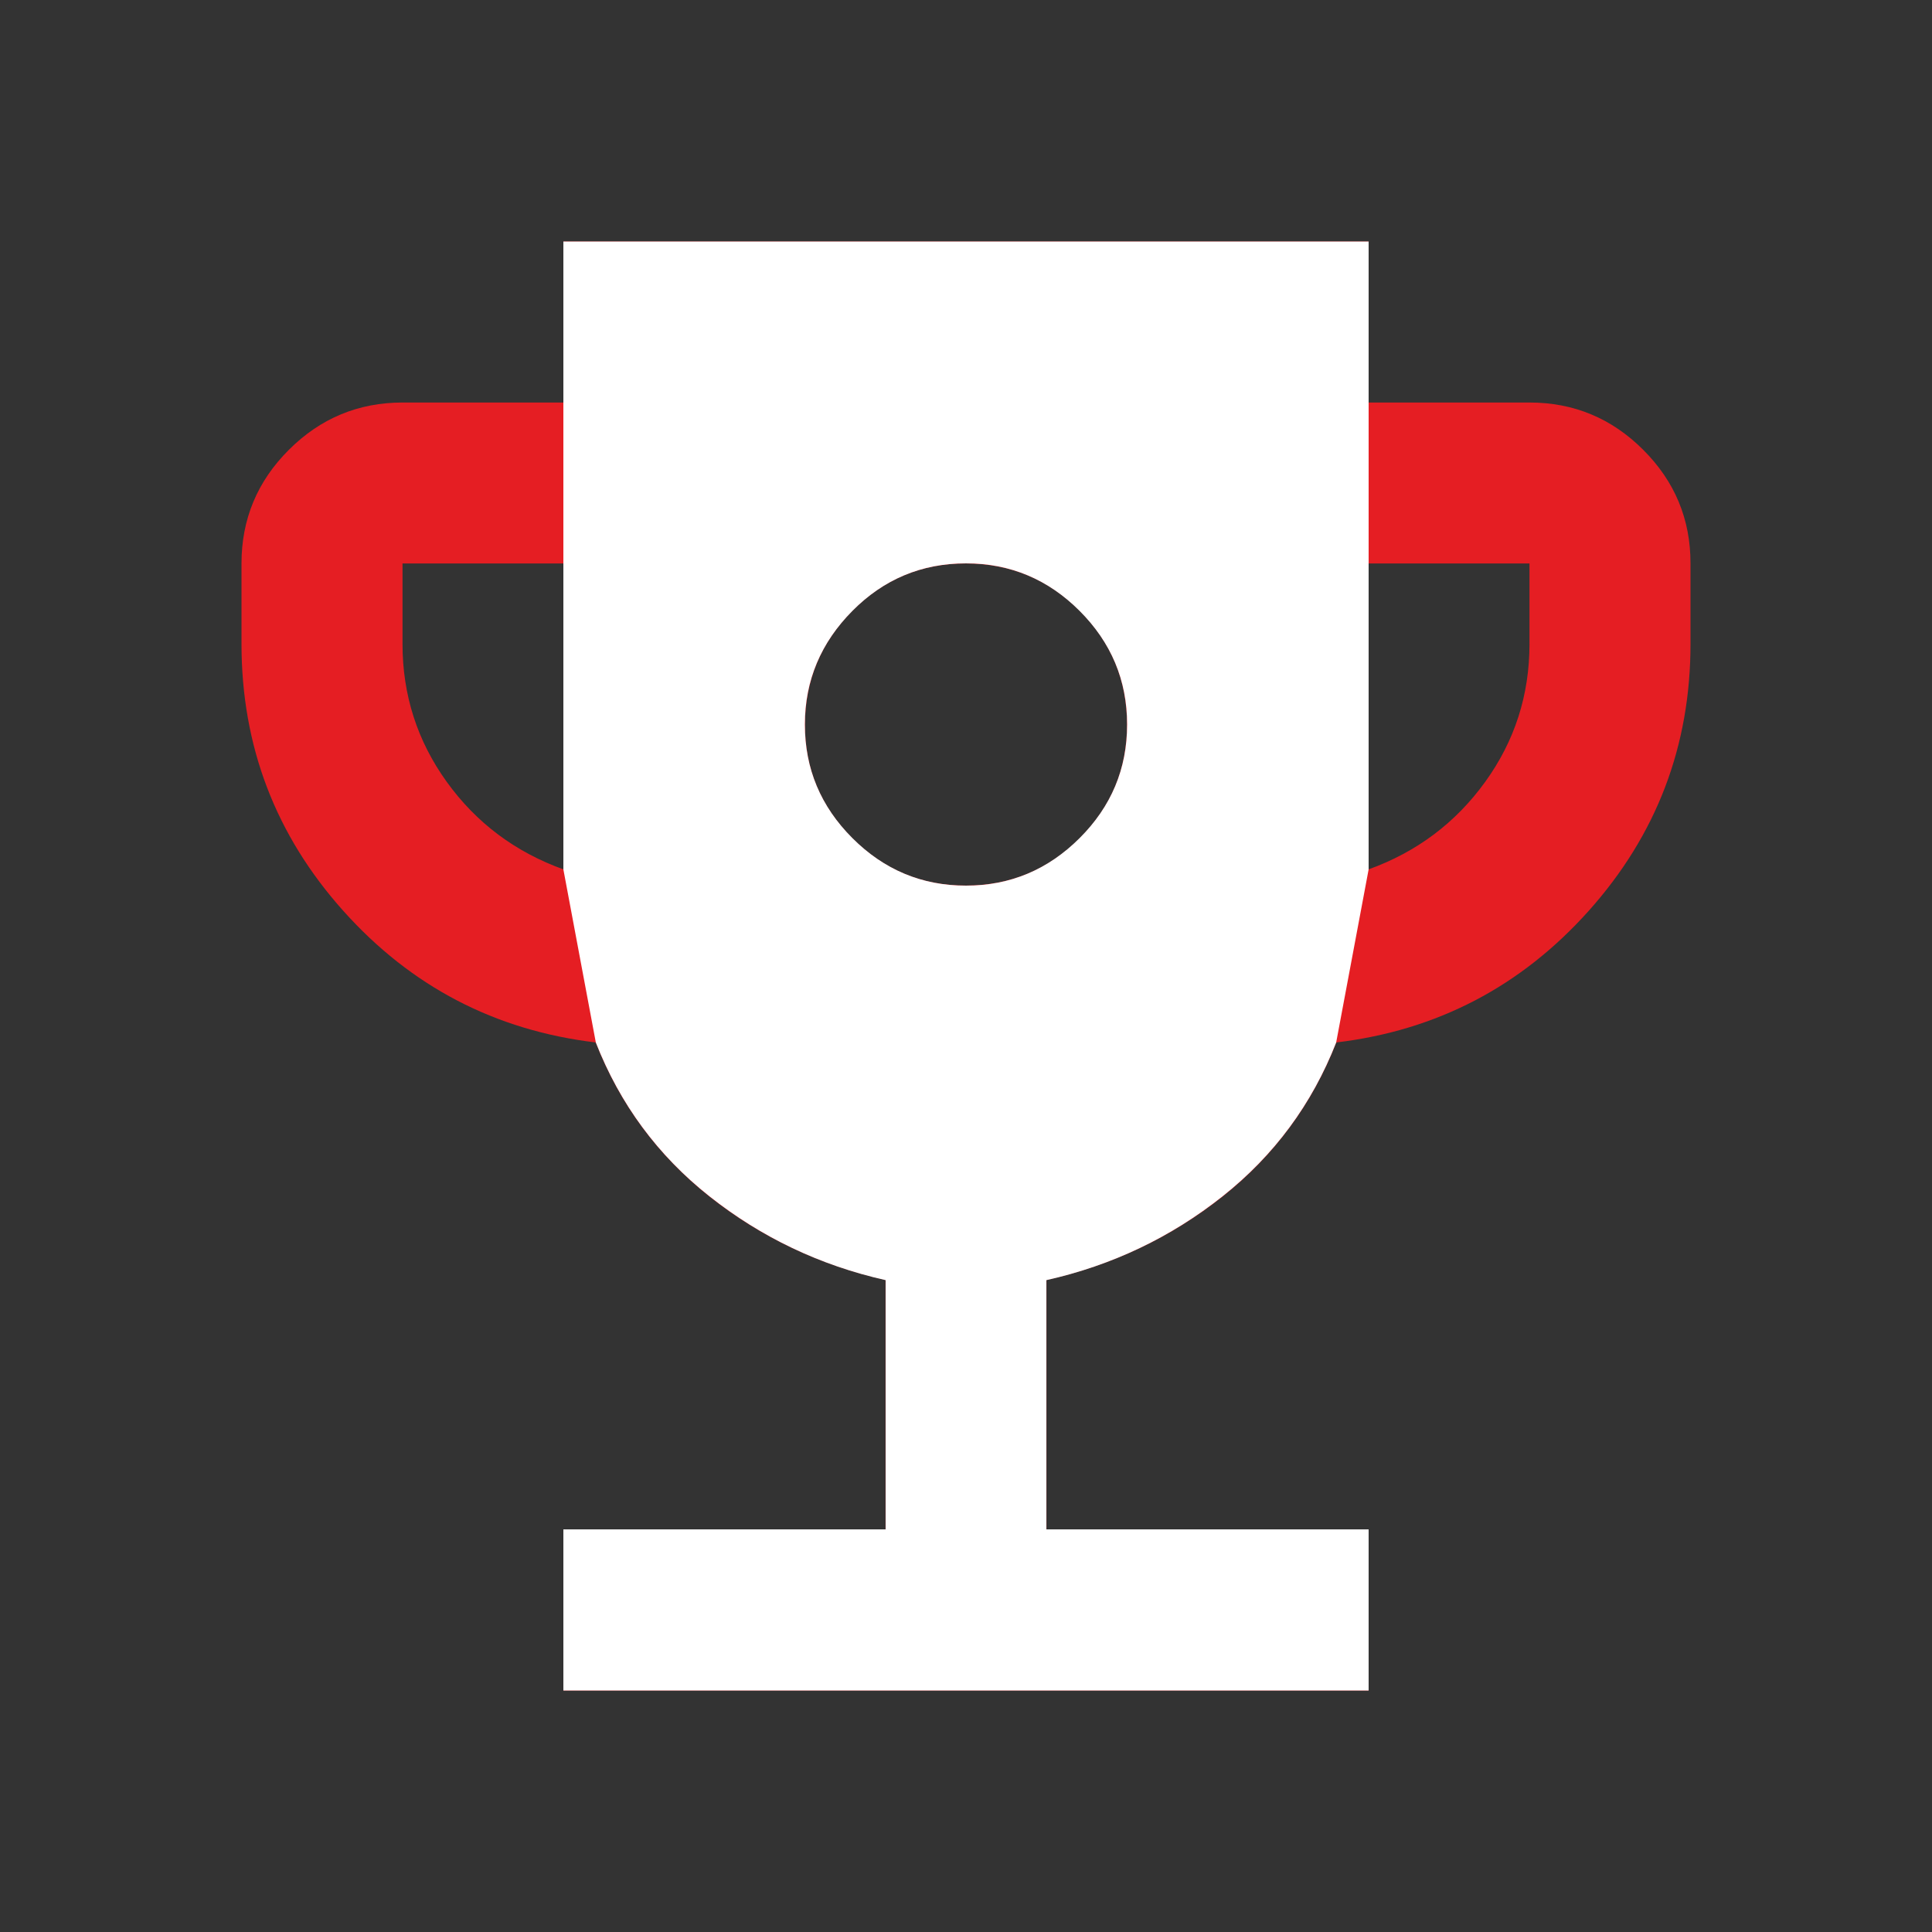 <svg xmlns="http://www.w3.org/2000/svg" xmlns:xlink="http://www.w3.org/1999/xlink" width="50" height="50" viewBox="0 0 50 50" fill="none">
<rect x="0" y="0" width="50" height="50" fill="#333333" stroke="none"/>
<path d="M25 22.917C26.146 22.917 27.127 22.509 27.944 21.694C28.76 20.878 29.168 19.897 29.167 18.75C29.165 17.603 28.758 16.622 27.944 15.808C27.13 14.994 26.149 14.586 25 14.583C23.851 14.581 22.871 14.989 22.058 15.808C21.246 16.628 20.837 17.608 20.833 18.75C20.829 19.892 21.238 20.873 22.058 21.694C22.879 22.515 23.86 22.922 25 22.917ZM14.583 43.75L14.583 39.583L22.917 39.583L22.917 33.125C21.215 32.743 19.697 32.023 18.36 30.965C17.024 29.906 16.043 28.578 15.417 26.979C12.812 26.667 10.634 25.53 8.881 23.569C7.128 21.608 6.251 19.307 6.25 16.667L6.25 14.583C6.25 13.438 6.658 12.457 7.475 11.642C8.292 10.826 9.272 10.418 10.417 10.417L14.583 10.417L14.583 6.25L35.417 6.25L35.417 10.417L39.583 10.417C40.729 10.417 41.71 10.825 42.527 11.642C43.344 12.458 43.752 13.439 43.75 14.583L43.75 16.667C43.75 19.306 42.873 21.606 41.119 23.569C39.365 25.531 37.186 26.668 34.583 26.979C33.958 28.576 32.978 29.905 31.642 30.965C30.306 32.024 28.786 32.744 27.083 33.125L27.083 39.583L35.417 39.583L35.417 43.75L14.583 43.75ZM14.583 22.5L14.583 14.583L10.417 14.583L10.417 16.667C10.417 17.986 10.799 19.176 11.562 20.235C12.326 21.295 13.333 22.05 14.583 22.5ZM35.417 22.5C36.667 22.049 37.673 21.293 38.438 20.233C39.202 19.174 39.583 17.985 39.583 16.667L39.583 14.583L35.417 14.583L35.417 22.5Z"   fill="#e51e23" >
</path>
<path d="M35.42 6.25L14.58 6.25L14.58 22.5L15.42 26.98C16.046 28.578 17.024 29.902 18.36 30.96C19.696 32.018 21.219 32.748 22.92 33.13L22.92 39.58L14.58 39.58L14.58 43.75L35.42 43.75L35.42 39.58L27.08 39.58L27.08 33.13C28.783 32.749 30.304 32.02 31.64 30.96C32.976 29.9 33.955 28.577 34.58 26.98L35.42 22.5L35.42 6.25ZM27.94 21.69C27.123 22.505 26.146 22.92 25 22.92C23.86 22.92 22.881 22.511 22.06 21.69C21.239 20.869 20.83 19.892 20.83 18.75C20.83 17.608 21.247 16.629 22.06 15.81C22.872 14.991 23.851 14.58 25 14.58C26.149 14.58 27.126 14.996 27.94 15.81C28.754 16.624 29.17 17.603 29.17 18.75C29.17 19.897 28.757 20.875 27.94 21.69Z" fill-rule="evenodd"  fill="#FFFFFF" >
</path>
</svg>
